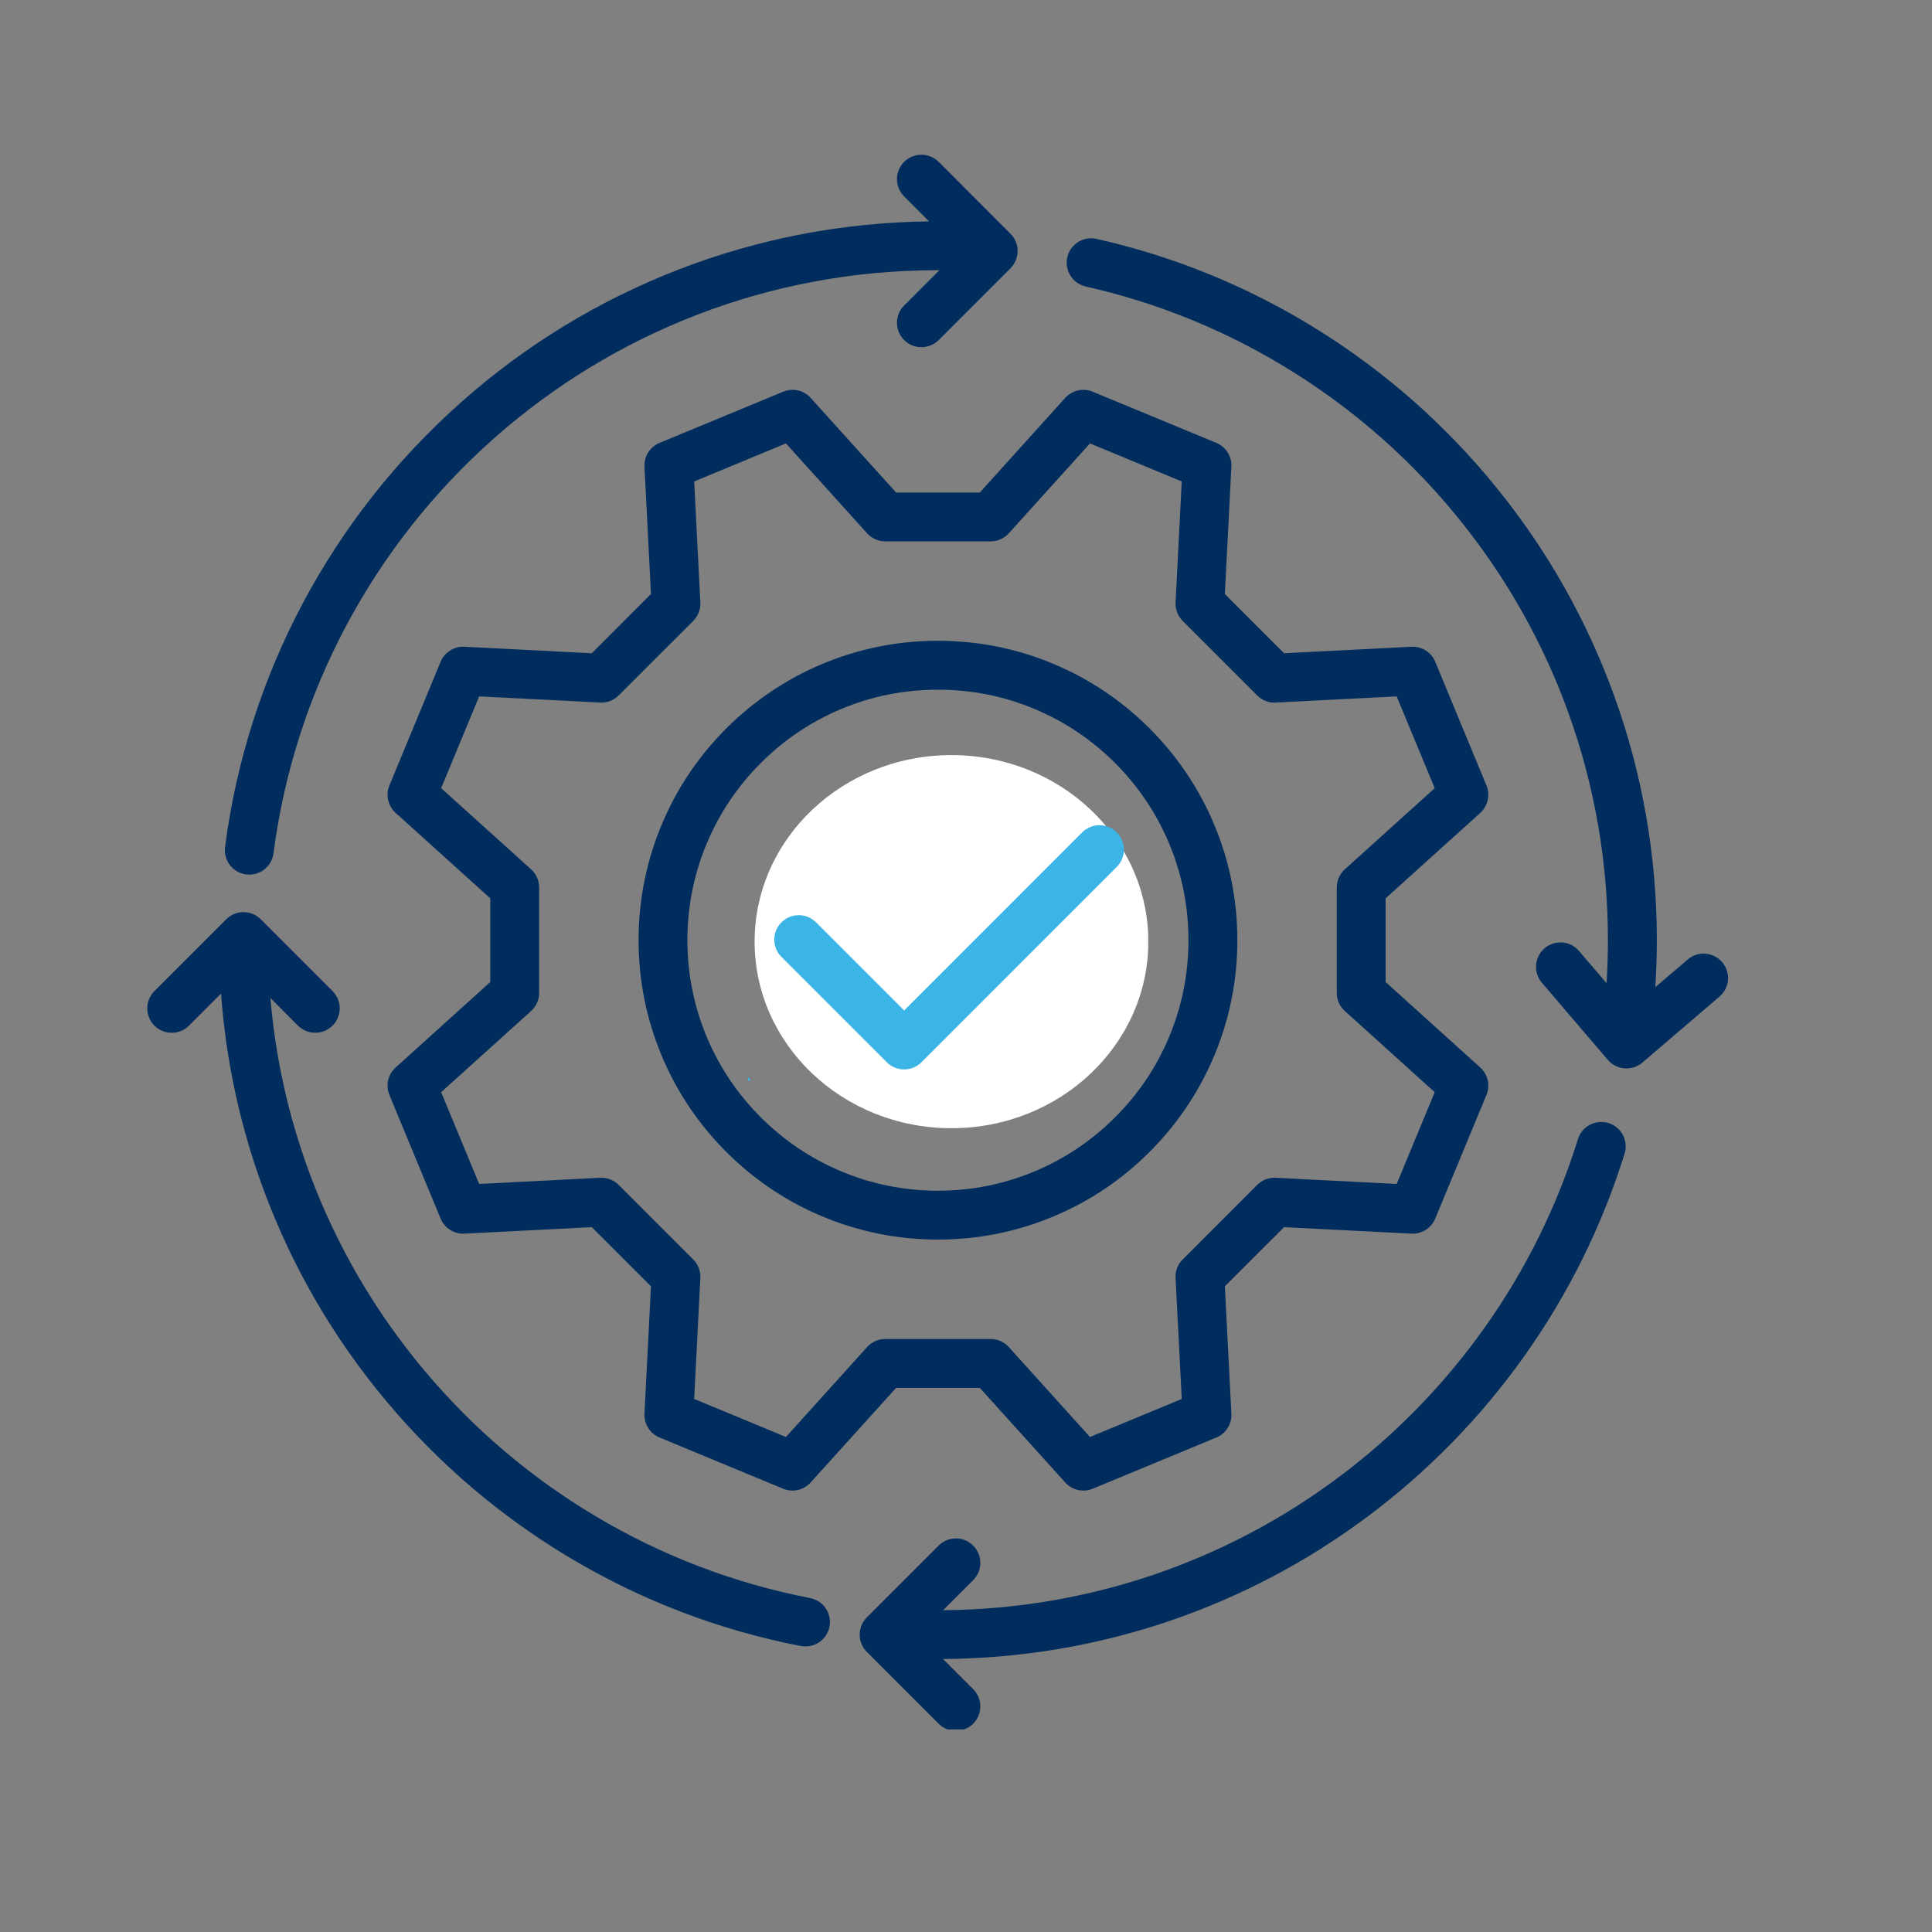 <?xml version="1.0" encoding="UTF-8"?> <svg xmlns="http://www.w3.org/2000/svg" xmlns:xlink="http://www.w3.org/1999/xlink" width="150" zoomAndPan="magnify" viewBox="0 0 112.5 112.5" height="150" preserveAspectRatio="xMidYMid meet" version="1.0"><rect x="0" y="0" width="112.5" height="112.5" fill="#808080" stroke="none"/><defs><clipPath id="77064d3d17"><path d="M 8.438 53 L 49 53 L 49 96 L 8.438 96 Z M 8.438 53 " clip-rule="nonzero"></path></clipPath><clipPath id="eb871e225e"><path d="M 50 65 L 95 65 L 95 100.703 L 50 100.703 Z M 50 65 " clip-rule="nonzero"></path></clipPath><clipPath id="26cd51a19b"><path d="M 43.941 43.969 L 66.945 43.969 L 66.945 65.695 L 43.941 65.695 Z M 43.941 43.969 " clip-rule="nonzero"></path></clipPath><clipPath id="5432d58917"><path d="M 55.402 43.969 C 49.074 43.969 43.941 48.832 43.941 54.832 C 43.941 60.832 49.074 65.695 55.402 65.695 C 61.734 65.695 66.867 60.832 66.867 54.832 C 66.867 48.832 61.734 43.969 55.402 43.969 Z M 55.402 43.969 " clip-rule="nonzero"></path></clipPath><clipPath id="c7fa304d52"><path d="M 43.551 46.496 L 65.949 46.496 L 65.949 62.926 L 43.551 62.926 Z M 43.551 46.496 " clip-rule="nonzero"></path></clipPath><clipPath id="0f027dc1fb"><path d="M 45 48 L 65.949 48 L 65.949 62.926 L 45 62.926 Z M 45 48 " clip-rule="nonzero"></path></clipPath><clipPath id="cb0fe2b435"><path d="M 43.551 46.496 L 61 46.496 L 61 51 L 43.551 51 Z M 43.551 46.496 " clip-rule="nonzero"></path></clipPath><clipPath id="ca7676326a"><path d="M 43.551 52 L 50 52 L 50 62.926 L 43.551 62.926 Z M 43.551 52 " clip-rule="nonzero"></path></clipPath><clipPath id="21ba4448f8"><path d="M 62 46.496 L 65.949 46.496 L 65.949 62 L 62 62 Z M 62 46.496 " clip-rule="nonzero"></path></clipPath></defs><path fill="#002d5d" d="M 52.18 28.68 L 47.203 23.168 C 46.801 22.723 46.16 22.578 45.602 22.809 L 38.406 25.789 C 37.848 26.02 37.496 26.574 37.527 27.176 L 37.906 34.59 L 34.461 38.039 L 27.043 37.66 C 26.445 37.629 25.887 37.98 25.656 38.535 L 22.676 45.734 C 22.445 46.289 22.59 46.93 23.039 47.336 L 28.547 52.309 L 28.547 57.184 L 23.039 62.16 C 22.59 62.562 22.445 63.203 22.676 63.762 L 25.656 70.957 C 25.887 71.516 26.445 71.867 27.043 71.836 L 34.461 71.457 L 37.906 74.902 L 37.527 82.32 C 37.496 82.918 37.848 83.477 38.406 83.707 L 45.602 86.688 C 46.16 86.918 46.801 86.773 47.203 86.324 L 52.18 80.816 L 57.055 80.816 L 62.027 86.324 C 62.305 86.633 62.691 86.797 63.086 86.797 C 63.27 86.797 63.453 86.762 63.629 86.688 L 70.828 83.707 C 71.383 83.477 71.734 82.918 71.703 82.32 L 71.324 74.902 L 74.773 71.457 L 82.188 71.836 C 82.789 71.863 83.344 71.516 83.574 70.957 L 86.555 63.762 C 86.785 63.203 86.641 62.562 86.195 62.16 L 80.684 57.184 L 80.684 52.309 L 86.195 47.336 C 86.641 46.93 86.785 46.289 86.555 45.734 L 83.574 38.535 C 83.344 37.98 82.789 37.629 82.188 37.66 L 74.773 38.039 L 71.324 34.59 L 71.703 27.176 C 71.734 26.574 71.383 26.02 70.828 25.789 L 63.629 22.809 C 63.074 22.578 62.434 22.723 62.027 23.168 L 57.055 28.68 Z M 58.742 31.055 L 63.469 25.82 L 68.812 28.035 L 68.453 35.078 C 68.43 35.48 68.582 35.871 68.867 36.156 L 73.207 40.496 C 73.492 40.781 73.883 40.934 74.285 40.91 L 81.328 40.551 L 83.543 45.895 L 78.309 50.621 C 78.008 50.891 77.84 51.277 77.84 51.68 L 77.84 57.816 C 77.84 58.219 78.008 58.602 78.309 58.871 L 83.543 63.598 L 81.328 68.941 L 74.285 68.582 C 73.883 68.562 73.492 68.715 73.207 68.996 L 68.867 73.34 C 68.582 73.621 68.43 74.016 68.453 74.418 L 68.812 81.461 L 63.469 83.676 L 58.742 78.438 C 58.473 78.141 58.086 77.969 57.684 77.969 L 51.547 77.969 C 51.145 77.969 50.762 78.141 50.492 78.438 L 45.766 83.676 L 40.422 81.461 L 40.781 74.418 C 40.801 74.016 40.648 73.621 40.367 73.34 L 36.023 68.996 C 35.742 68.715 35.348 68.562 34.945 68.582 L 27.902 68.941 L 25.688 63.598 L 30.926 58.871 C 31.223 58.602 31.395 58.219 31.395 57.816 L 31.395 51.68 C 31.395 51.277 31.223 50.891 30.926 50.621 L 25.688 45.895 L 27.902 40.551 L 34.945 40.91 C 35.348 40.934 35.742 40.781 36.023 40.496 L 40.367 36.156 C 40.648 35.871 40.801 35.48 40.781 35.078 L 40.422 28.035 L 45.766 25.82 L 50.492 31.055 C 50.762 31.355 51.145 31.523 51.547 31.523 L 57.684 31.523 C 58.086 31.523 58.473 31.355 58.742 31.055 Z M 58.742 31.055 " fill-opacity="1" fill-rule="nonzero"></path><path fill="#002d5d" d="M 42.289 42.418 C 40.688 44.02 39.43 45.883 38.555 47.961 C 37.645 50.109 37.184 52.395 37.184 54.746 C 37.184 57.102 37.645 59.383 38.555 61.535 C 39.43 63.609 40.688 65.473 42.289 67.074 C 43.891 68.676 45.754 69.934 47.828 70.809 C 49.98 71.719 52.262 72.18 54.617 72.18 C 56.969 72.18 59.254 71.719 61.402 70.809 C 63.477 69.934 65.344 68.676 66.941 67.074 C 68.543 65.473 69.801 63.609 70.68 61.535 C 71.59 59.383 72.051 57.102 72.051 54.746 C 72.051 52.395 71.59 50.109 70.68 47.961 C 69.801 45.883 68.543 44.02 66.941 42.418 C 65.344 40.82 63.477 39.562 61.402 38.684 C 59.254 37.773 56.969 37.312 54.617 37.312 C 52.262 37.312 49.98 37.773 47.828 38.684 C 45.754 39.562 43.891 40.82 42.289 42.418 Z M 54.617 40.16 C 56.586 40.16 58.496 40.543 60.293 41.305 C 62.031 42.039 63.59 43.09 64.93 44.43 C 66.273 45.773 67.324 47.332 68.059 49.07 C 68.82 50.867 69.203 52.777 69.203 54.746 C 69.203 56.719 68.82 58.629 68.059 60.426 C 67.324 62.164 66.273 63.723 64.93 65.062 C 63.59 66.402 62.031 67.453 60.293 68.188 C 58.496 68.949 56.586 69.336 54.617 69.336 C 52.645 69.336 50.734 68.949 48.938 68.188 C 47.199 67.453 45.641 66.402 44.301 65.062 C 42.961 63.723 41.906 62.16 41.172 60.426 C 40.414 58.629 40.027 56.719 40.027 54.746 C 40.027 52.777 40.414 50.867 41.172 49.07 C 41.906 47.332 42.961 45.77 44.301 44.43 C 45.641 43.09 47.199 42.039 48.938 41.305 C 50.734 40.543 52.645 40.16 54.617 40.16 Z M 54.617 40.16 " fill-opacity="1" fill-rule="nonzero"></path><path fill="#002d5d" d="M 44.668 56.219 L 50.805 62.355 C 51.074 62.621 51.434 62.773 51.812 62.773 C 52.188 62.773 52.551 62.621 52.816 62.355 L 64.195 50.98 C 64.75 50.422 64.75 49.523 64.195 48.969 C 63.637 48.41 62.738 48.41 62.184 48.969 L 51.812 59.336 L 46.68 54.207 C 46.125 53.652 45.223 53.652 44.668 54.207 C 44.113 54.762 44.113 55.664 44.668 56.219 Z M 44.668 56.219 " fill-opacity="1" fill-rule="nonzero"></path><path fill="#002d5d" d="M 14.332 50.918 C 14.395 50.926 14.457 50.93 14.516 50.93 C 15.223 50.93 15.832 50.406 15.926 49.688 C 17.133 40.371 21.691 31.789 28.762 25.527 C 32.258 22.434 36.223 20.02 40.551 18.344 C 45.035 16.609 49.766 15.734 54.617 15.734 C 54.645 15.734 54.672 15.734 54.703 15.734 L 52.648 17.789 C 52.09 18.344 52.09 19.242 52.648 19.801 C 52.926 20.078 53.289 20.215 53.652 20.215 C 54.016 20.215 54.379 20.078 54.66 19.801 L 58.84 15.621 C 59.395 15.062 59.395 14.164 58.84 13.609 L 54.66 9.426 C 54.102 8.871 53.203 8.871 52.648 9.426 C 52.09 9.984 52.09 10.883 52.648 11.438 L 54.098 12.891 C 49.078 12.953 44.176 13.891 39.527 15.691 C 34.879 17.488 30.625 20.078 26.879 23.398 C 19.289 30.113 14.398 39.324 13.105 49.324 C 13.004 50.102 13.555 50.816 14.332 50.918 Z M 14.332 50.918 " fill-opacity="1" fill-rule="nonzero"></path><g clip-path="url(#77064d3d17)"><path fill="#002d5d" d="M 47.172 93.055 C 42.758 92.199 38.559 90.598 34.688 88.293 C 30.895 86.035 27.531 83.172 24.691 79.781 C 21.828 76.363 19.594 72.523 18.043 68.367 C 16.812 65.062 16.043 61.629 15.746 58.113 L 17.352 59.723 C 17.633 60 17.996 60.137 18.359 60.137 C 18.723 60.137 19.086 60 19.363 59.723 C 19.922 59.168 19.922 58.266 19.363 57.711 L 15.184 53.531 C 14.918 53.262 14.555 53.113 14.18 53.113 C 13.801 53.113 13.441 53.262 13.172 53.531 L 8.992 57.711 C 8.438 58.266 8.438 59.168 8.992 59.723 C 9.547 60.277 10.449 60.277 11.004 59.723 L 12.871 57.855 C 13.16 61.801 14 65.66 15.379 69.359 C 17.039 73.82 19.438 77.941 22.508 81.605 C 25.555 85.242 29.16 88.316 33.23 90.738 C 37.387 93.211 41.895 94.93 46.633 95.848 C 46.727 95.863 46.816 95.871 46.906 95.871 C 47.574 95.871 48.168 95.398 48.301 94.719 C 48.449 93.949 47.945 93.203 47.172 93.055 Z M 47.172 93.055 " fill-opacity="1" fill-rule="nonzero"></path></g><g clip-path="url(#eb871e225e)"><path fill="#002d5d" d="M 93.664 65.395 C 92.91 65.164 92.113 65.582 91.883 66.332 C 90.664 70.258 88.832 73.957 86.441 77.32 C 84.082 80.641 81.23 83.566 77.965 86.008 C 74.664 88.477 71.02 90.395 67.133 91.711 C 63.207 93.039 59.098 93.73 54.918 93.762 L 56.668 92.012 C 57.223 91.453 57.223 90.555 56.668 90 C 56.113 89.441 55.211 89.441 54.656 90 L 50.477 94.18 C 50.207 94.445 50.059 94.809 50.059 95.184 C 50.059 95.562 50.207 95.922 50.477 96.191 L 54.656 100.371 C 54.934 100.648 55.297 100.785 55.66 100.785 C 56.023 100.785 56.391 100.648 56.668 100.371 C 57.223 99.816 57.223 98.914 56.668 98.359 L 54.914 96.605 C 59.406 96.574 63.824 95.836 68.047 94.406 C 72.219 92.992 76.129 90.934 79.668 88.285 C 83.168 85.664 86.227 82.531 88.758 78.969 C 91.324 75.359 93.289 71.391 94.598 67.176 C 94.832 66.426 94.414 65.629 93.664 65.395 Z M 93.664 65.395 " fill-opacity="1" fill-rule="nonzero"></path></g><path fill="#002d5d" d="M 100.281 56.027 C 99.77 55.43 98.871 55.359 98.277 55.871 L 96.387 57.484 C 96.445 56.574 96.477 55.66 96.477 54.746 C 96.477 49.871 95.645 45.09 94.004 40.543 C 92.418 36.148 90.117 32.07 87.164 28.426 C 84.238 24.812 80.762 21.727 76.828 19.262 C 72.82 16.746 68.453 14.945 63.848 13.91 C 63.082 13.738 62.32 14.219 62.148 14.984 C 61.977 15.75 62.457 16.512 63.223 16.684 C 67.512 17.652 71.582 19.328 75.316 21.672 C 78.984 23.969 82.227 26.844 84.953 30.215 C 87.707 33.613 89.852 37.414 91.328 41.508 C 92.855 45.746 93.629 50.199 93.629 54.746 C 93.629 55.582 93.602 56.418 93.551 57.25 L 91.945 55.375 C 91.438 54.777 90.539 54.707 89.941 55.219 C 89.344 55.73 89.273 56.629 89.785 57.227 L 93.625 61.719 C 93.871 62.004 94.219 62.184 94.598 62.211 C 94.633 62.215 94.672 62.215 94.707 62.215 C 95.047 62.215 95.375 62.094 95.633 61.875 L 100.125 58.031 C 100.723 57.523 100.793 56.625 100.281 56.027 Z M 100.281 56.027 " fill-opacity="1" fill-rule="nonzero"></path><g clip-path="url(#26cd51a19b)"><g clip-path="url(#5432d58917)"><path fill="#ffffff" d="M 43.941 43.969 L 66.859 43.969 L 66.859 65.695 L 43.941 65.695 Z M 43.941 43.969 " fill-opacity="1" fill-rule="nonzero"></path></g></g><g clip-path="url(#c7fa304d52)"><path fill="#3bb4e6" d="M 53.016 28.184 L 48.039 22.672 C 47.637 22.223 46.992 22.078 46.438 22.309 L 39.238 25.293 C 38.684 25.52 38.332 26.078 38.363 26.68 L 38.742 34.094 L 35.297 37.539 L 27.879 37.16 C 27.277 37.129 26.723 37.48 26.492 38.039 L 23.512 45.238 C 23.281 45.793 23.426 46.434 23.871 46.836 L 29.383 51.812 L 29.383 56.688 L 23.871 61.66 C 23.426 62.066 23.281 62.707 23.512 63.262 L 26.492 70.461 C 26.723 71.016 27.277 71.367 27.879 71.336 L 35.297 70.957 L 38.742 74.406 L 38.363 81.82 C 38.332 82.422 38.684 82.977 39.238 83.207 L 46.438 86.188 C 46.992 86.418 47.637 86.273 48.039 85.828 L 53.016 80.316 L 57.887 80.316 L 62.863 85.828 C 63.141 86.133 63.527 86.297 63.922 86.297 C 64.102 86.297 64.289 86.262 64.465 86.188 L 71.664 83.207 C 72.219 82.977 72.57 82.422 72.539 81.82 L 72.16 74.406 L 75.605 70.957 L 83.023 71.336 C 83.625 71.367 84.18 71.016 84.41 70.461 L 87.391 63.262 C 87.621 62.707 87.477 62.066 87.031 61.66 L 81.52 56.688 L 81.52 51.812 L 87.031 46.836 C 87.477 46.434 87.621 45.793 87.391 45.234 L 84.41 38.039 C 84.18 37.48 83.625 37.129 83.023 37.16 L 75.605 37.539 L 72.16 34.094 L 72.539 26.68 C 72.57 26.078 72.219 25.52 71.664 25.289 L 64.465 22.309 C 63.906 22.078 63.266 22.223 62.863 22.672 L 57.887 28.184 Z M 59.574 30.559 L 64.301 25.32 L 69.645 27.535 L 69.285 34.582 C 69.266 34.98 69.418 35.375 69.703 35.66 L 74.043 40 C 74.328 40.285 74.719 40.434 75.121 40.414 L 82.164 40.055 L 84.379 45.398 L 79.145 50.125 C 78.844 50.395 78.672 50.777 78.672 51.18 L 78.672 57.32 C 78.672 57.723 78.844 58.105 79.145 58.375 L 84.379 63.102 L 82.164 68.445 L 75.121 68.086 C 74.719 68.066 74.328 68.215 74.043 68.5 L 69.703 72.84 C 69.418 73.125 69.266 73.516 69.285 73.918 L 69.645 80.965 L 64.301 83.176 L 59.574 77.941 C 59.305 77.641 58.922 77.473 58.52 77.473 L 52.383 77.473 C 51.98 77.473 51.594 77.641 51.324 77.941 L 46.598 83.176 L 41.254 80.965 L 41.613 73.918 C 41.637 73.516 41.484 73.125 41.199 72.84 L 36.859 68.5 C 36.574 68.215 36.184 68.066 35.781 68.086 L 28.738 68.445 L 26.523 63.102 L 31.758 58.375 C 32.059 58.105 32.227 57.723 32.227 57.32 L 32.227 51.18 C 32.227 50.777 32.059 50.395 31.758 50.125 L 26.523 45.398 L 28.738 40.055 L 35.781 40.414 C 36.184 40.434 36.574 40.285 36.859 40 L 41.199 35.66 C 41.484 35.375 41.637 34.98 41.613 34.578 L 41.254 27.535 L 46.598 25.32 L 51.324 30.559 C 51.594 30.855 51.98 31.027 52.383 31.027 L 58.52 31.027 C 58.922 31.027 59.305 30.855 59.574 30.559 Z M 59.574 30.559 " fill-opacity="1" fill-rule="nonzero"></path><path fill="#3bb4e6" d="M 43.125 41.922 C 41.523 43.523 40.266 45.387 39.387 47.461 C 38.48 49.613 38.016 51.895 38.016 54.25 C 38.016 56.602 38.477 58.887 39.387 61.035 C 40.266 63.113 41.523 64.977 43.125 66.578 C 44.723 68.176 46.59 69.434 48.664 70.312 C 50.816 71.223 53.098 71.684 55.449 71.684 C 57.805 71.684 60.086 71.223 62.238 70.312 C 64.312 69.434 66.176 68.176 67.777 66.578 C 69.379 64.977 70.637 63.113 71.512 61.035 C 72.422 58.887 72.883 56.602 72.883 54.25 C 72.883 51.895 72.422 49.613 71.512 47.461 C 70.637 45.387 69.379 43.523 67.777 41.922 C 66.176 40.32 64.312 39.062 62.238 38.188 C 60.086 37.277 57.805 36.816 55.449 36.816 C 53.098 36.816 50.816 37.277 48.664 38.188 C 46.59 39.066 44.723 40.32 43.125 41.922 Z M 55.449 39.66 C 57.422 39.66 59.332 40.047 61.129 40.805 C 62.867 41.543 64.426 42.594 65.766 43.934 C 67.105 45.273 68.16 46.836 68.895 48.57 C 69.652 50.367 70.039 52.277 70.039 54.25 C 70.039 56.219 69.652 58.129 68.895 59.926 C 68.16 61.664 67.105 63.223 65.766 64.566 C 64.426 65.906 62.867 66.957 61.129 67.691 C 59.332 68.453 57.422 68.836 55.449 68.836 C 53.48 68.836 51.57 68.453 49.773 67.691 C 48.035 66.957 46.477 65.906 45.137 64.566 C 43.797 63.223 42.742 61.664 42.008 59.926 C 41.246 58.129 40.863 56.219 40.863 54.25 C 40.863 52.277 41.25 50.367 42.008 48.57 C 42.742 46.832 43.797 45.273 45.137 43.934 C 46.477 42.594 48.035 41.543 49.773 40.805 C 51.57 40.047 53.48 39.66 55.449 39.66 Z M 55.449 39.66 " fill-opacity="1" fill-rule="nonzero"></path></g><g clip-path="url(#0f027dc1fb)"><path fill="#3bb4e6" d="M 45.504 55.719 L 51.641 61.859 C 51.906 62.125 52.27 62.273 52.648 62.273 C 53.023 62.273 53.387 62.125 53.652 61.859 L 65.027 50.48 C 65.586 49.926 65.586 49.023 65.027 48.469 C 64.473 47.914 63.574 47.914 63.016 48.469 L 52.648 58.84 L 47.516 53.707 C 46.961 53.152 46.059 53.152 45.504 53.707 C 44.949 54.266 44.949 55.164 45.504 55.719 Z M 45.504 55.719 " fill-opacity="1" fill-rule="nonzero"></path></g><g clip-path="url(#cb0fe2b435)"><path fill="#3bb4e6" d="M 15.168 50.418 C 15.23 50.426 15.293 50.43 15.352 50.43 C 16.055 50.43 16.668 49.91 16.762 49.191 C 17.969 39.871 22.527 31.293 29.598 25.027 C 33.09 21.938 37.059 19.52 41.387 17.848 C 45.867 16.113 50.602 15.234 55.449 15.234 C 55.48 15.234 55.508 15.234 55.535 15.234 L 53.48 17.289 C 52.926 17.844 52.926 18.746 53.48 19.301 C 53.758 19.578 54.125 19.719 54.488 19.719 C 54.852 19.719 55.215 19.578 55.492 19.301 L 59.672 15.121 C 60.23 14.566 60.23 13.664 59.672 13.109 L 55.492 8.93 C 54.938 8.375 54.035 8.375 53.48 8.93 C 52.926 9.484 52.926 10.387 53.48 10.941 L 54.934 12.395 C 49.914 12.453 45.012 13.395 40.363 15.191 C 35.715 16.988 31.461 19.582 27.711 22.898 C 20.125 29.617 15.234 38.824 13.941 48.828 C 13.84 49.605 14.391 50.32 15.168 50.418 Z M 15.168 50.418 " fill-opacity="1" fill-rule="nonzero"></path></g><g clip-path="url(#ca7676326a)"><path fill="#3bb4e6" d="M 48.008 92.555 C 43.594 91.703 39.391 90.102 35.52 87.797 C 31.727 85.539 28.363 82.672 25.523 79.281 C 22.664 75.863 20.426 72.023 18.879 67.867 C 17.648 64.566 16.879 61.129 16.578 57.617 L 18.188 59.223 C 18.465 59.504 18.832 59.641 19.195 59.641 C 19.559 59.641 19.922 59.504 20.199 59.223 C 20.754 58.668 20.754 57.77 20.199 57.211 L 16.02 53.031 C 15.754 52.766 15.391 52.617 15.016 52.617 C 14.637 52.617 14.273 52.766 14.008 53.031 L 9.828 57.211 C 9.273 57.77 9.273 58.668 9.828 59.223 C 10.383 59.781 11.285 59.781 11.84 59.223 L 13.707 57.359 C 13.996 61.305 14.832 65.16 16.211 68.863 C 17.875 73.324 20.273 77.441 23.344 81.109 C 26.391 84.746 29.996 87.82 34.066 90.242 C 38.219 92.715 42.73 94.434 47.469 95.348 C 47.559 95.367 47.652 95.375 47.738 95.375 C 48.406 95.375 49.004 94.902 49.137 94.223 C 49.285 93.449 48.781 92.703 48.008 92.555 Z M 48.008 92.555 " fill-opacity="1" fill-rule="nonzero"></path></g><g clip-path="url(#21ba4448f8)"><path fill="#3bb4e6" d="M 101.117 55.527 C 100.605 54.934 99.707 54.863 99.109 55.371 L 97.223 56.988 C 97.281 56.078 97.309 55.16 97.309 54.25 C 97.309 49.371 96.48 44.594 94.84 40.047 C 93.254 35.652 90.953 31.574 88 27.926 C 85.074 24.312 81.598 21.23 77.664 18.762 C 73.652 16.25 69.285 14.449 64.684 13.41 C 63.918 13.238 63.156 13.719 62.984 14.488 C 62.812 15.254 63.293 16.016 64.059 16.188 C 68.348 17.152 72.414 18.828 76.152 21.172 C 79.816 23.473 83.062 26.348 85.789 29.719 C 88.543 33.117 90.684 36.914 92.16 41.012 C 93.691 45.246 94.465 49.703 94.465 54.25 C 94.465 55.082 94.438 55.922 94.387 56.754 L 92.781 54.879 C 92.27 54.281 91.371 54.211 90.777 54.723 C 90.18 55.23 90.109 56.129 90.617 56.727 L 94.461 61.219 C 94.707 61.508 95.055 61.684 95.434 61.715 C 95.469 61.715 95.504 61.719 95.543 61.719 C 95.879 61.719 96.207 61.598 96.469 61.375 L 100.961 57.535 C 101.559 57.023 101.629 56.125 101.117 55.527 Z M 101.117 55.527 " fill-opacity="1" fill-rule="nonzero"></path></g></svg> 